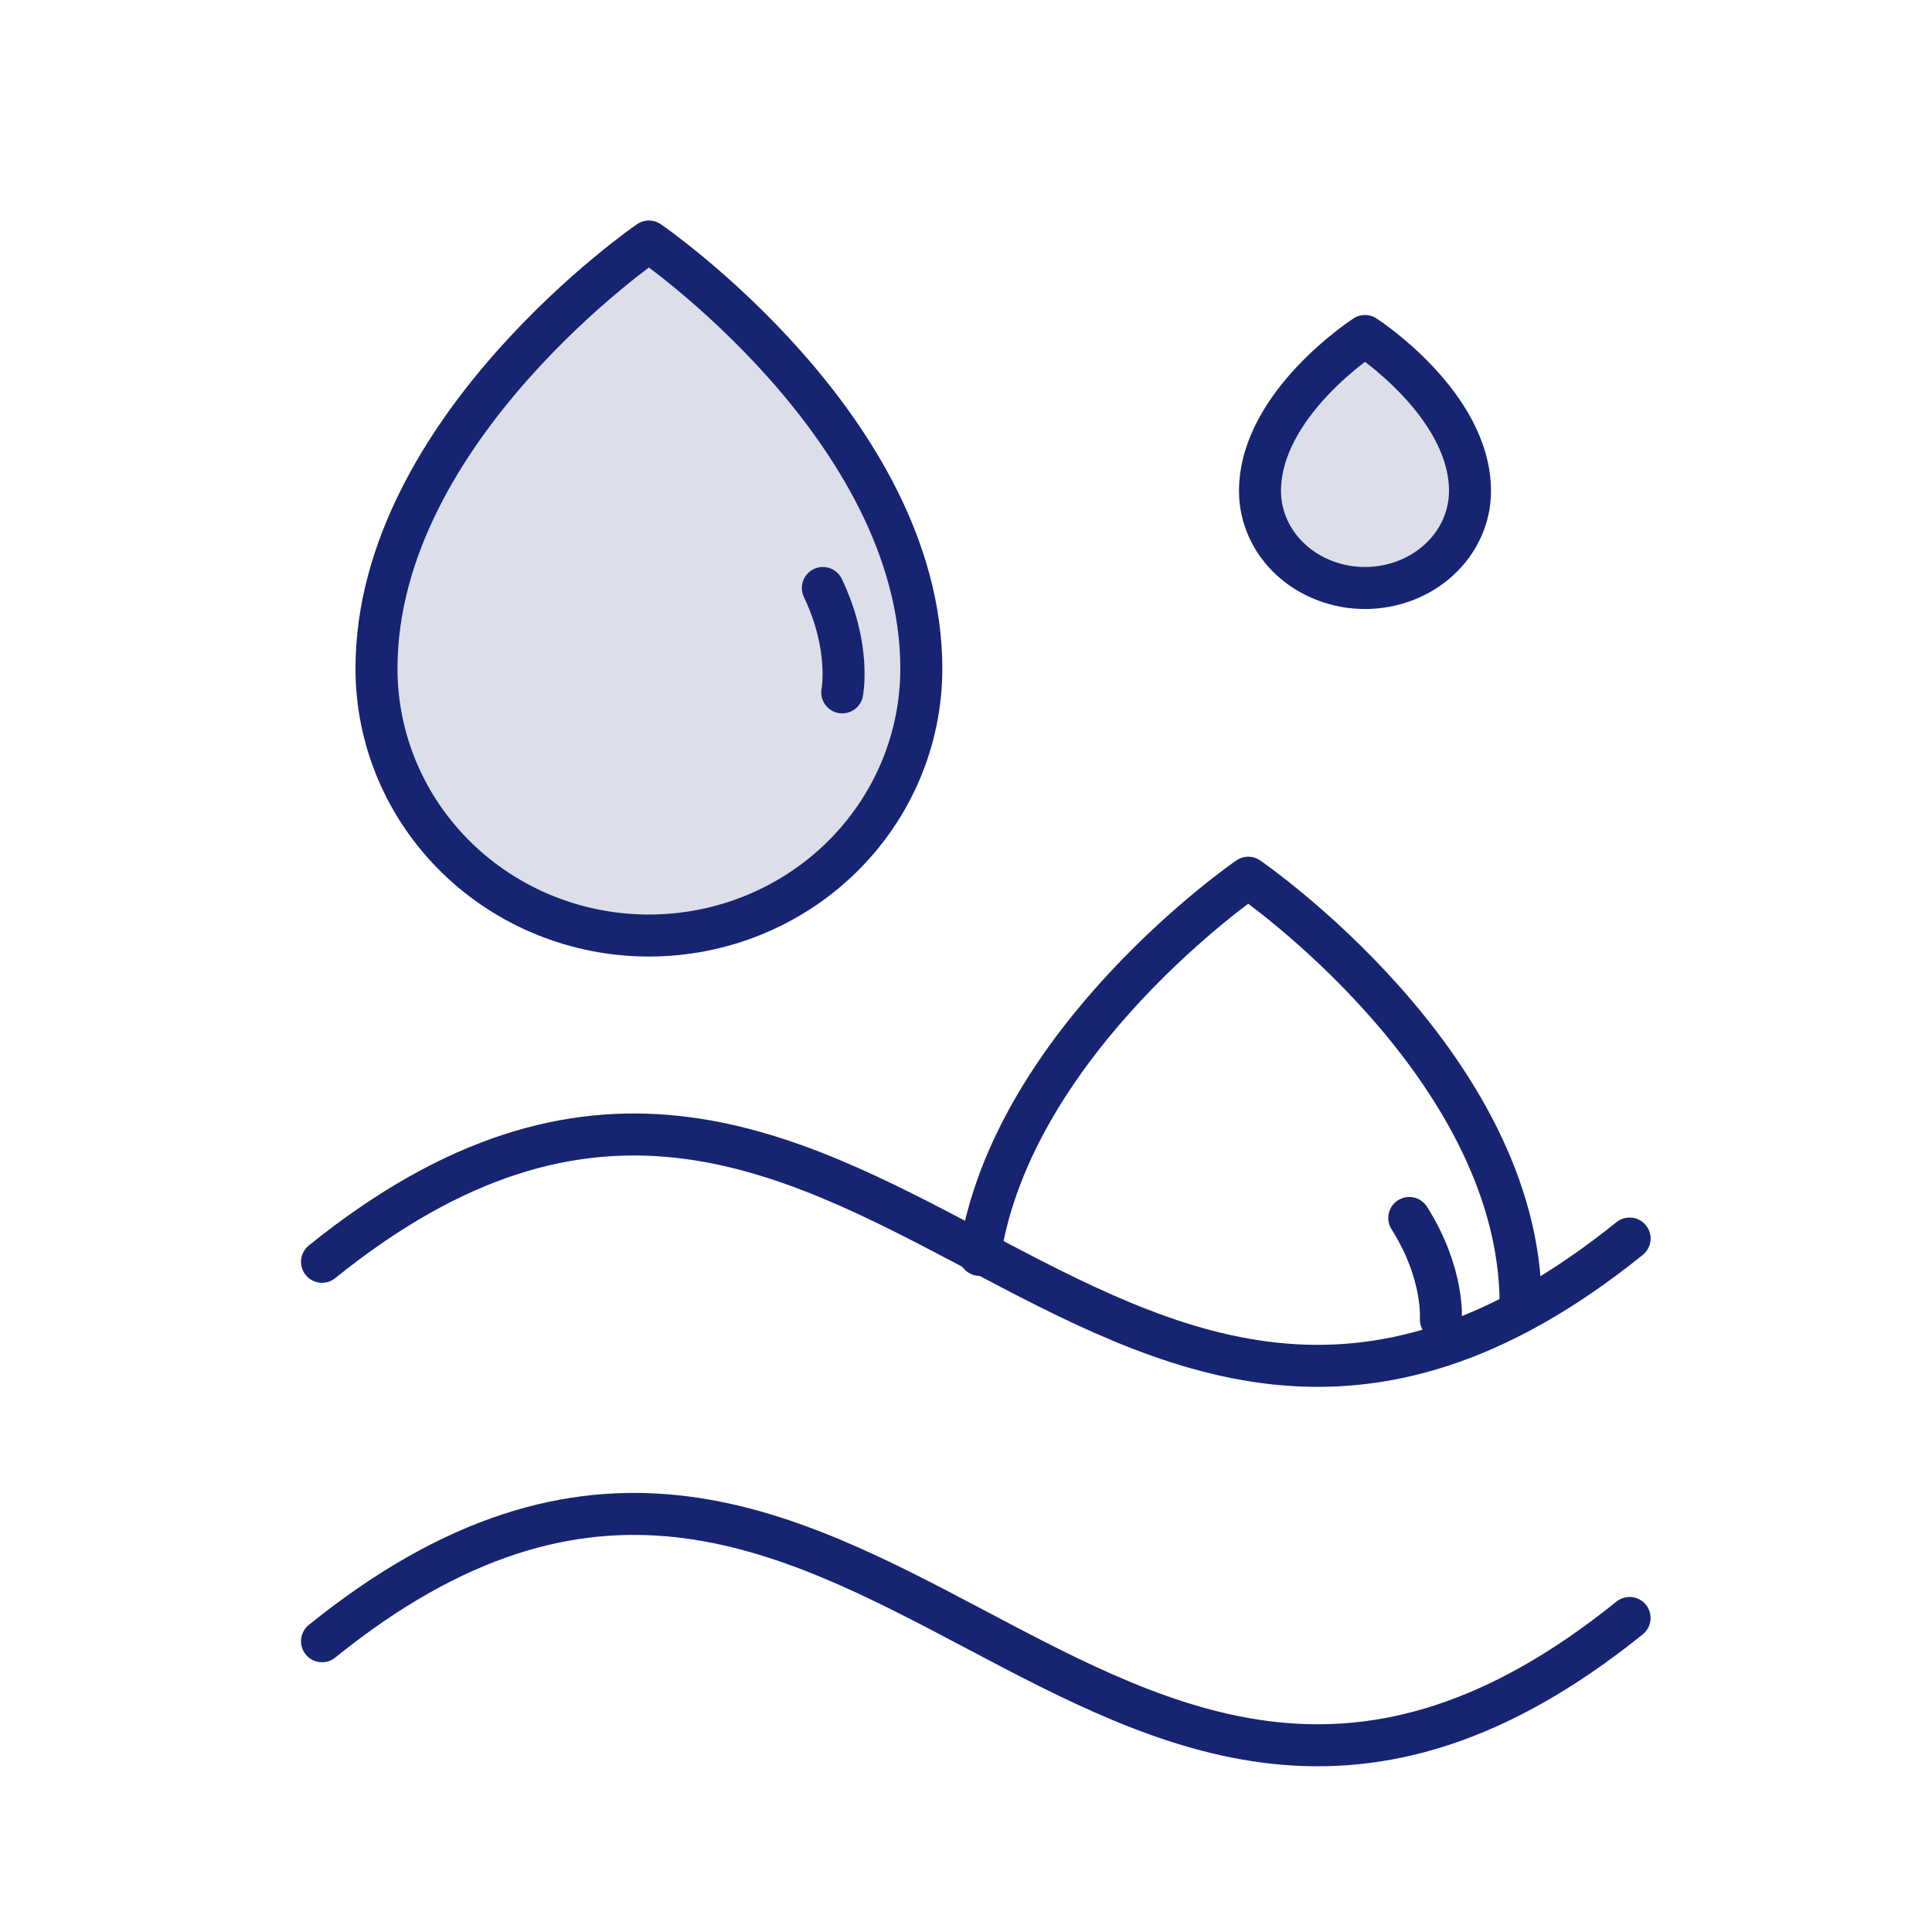 <svg xmlns="http://www.w3.org/2000/svg" fill="none" viewBox="0 0 46 46" height="46" width="46">
<path stroke-linejoin="round" stroke-linecap="round" stroke="#162471" fill-opacity="0.15" fill="#162471" d="M21.936 15.919C21.936 10.199 15.45 5.75 15.45 5.75C15.45 5.75 8.964 10.199 8.964 15.919C8.964 17.605 9.647 19.221 10.864 20.413C12.08 21.605 13.73 22.275 15.45 22.275C17.17 22.275 18.82 21.605 20.037 20.413C21.253 19.221 21.936 17.605 21.936 15.919Z"></path>
<path stroke-linejoin="round" stroke-linecap="round" stroke="#162471" fill-opacity="0.15" fill="#162471" d="M35 11.692C35 9.615 32.5 8 32.5 8C32.5 8 30 9.615 30 11.692C30 12.304 30.263 12.891 30.732 13.324C31.201 13.757 31.837 14 32.5 14C33.163 14 33.799 13.757 34.268 13.324C34.737 12.891 35 12.304 35 11.692Z"></path>
<path stroke-linejoin="round" stroke-linecap="round" stroke="#162471" d="M36.206 31.067C36.206 25.347 29.72 20.898 29.72 20.898C29.72 20.898 24.115 24.742 23.326 29.879"></path>
<path stroke-linejoin="round" stroke-linecap="round" stroke="#162471" d="M7.667 39.077C20.403 28.802 26.064 48.798 38.8 38.523"></path>
<path stroke-linejoin="round" stroke-linecap="round" stroke="#162471" d="M7.667 30.043C20.403 19.768 26.064 39.764 38.8 29.489"></path>
<path stroke-linejoin="round" stroke-linecap="round" stroke="#162471" d="M20.053 16.485C20.053 16.485 20.267 15.413 19.592 14"></path>
<path stroke-linejoin="round" stroke-linecap="round" stroke="#162471" d="M34.306 31.413C34.306 31.413 34.392 30.323 33.554 29"></path>
</svg>

